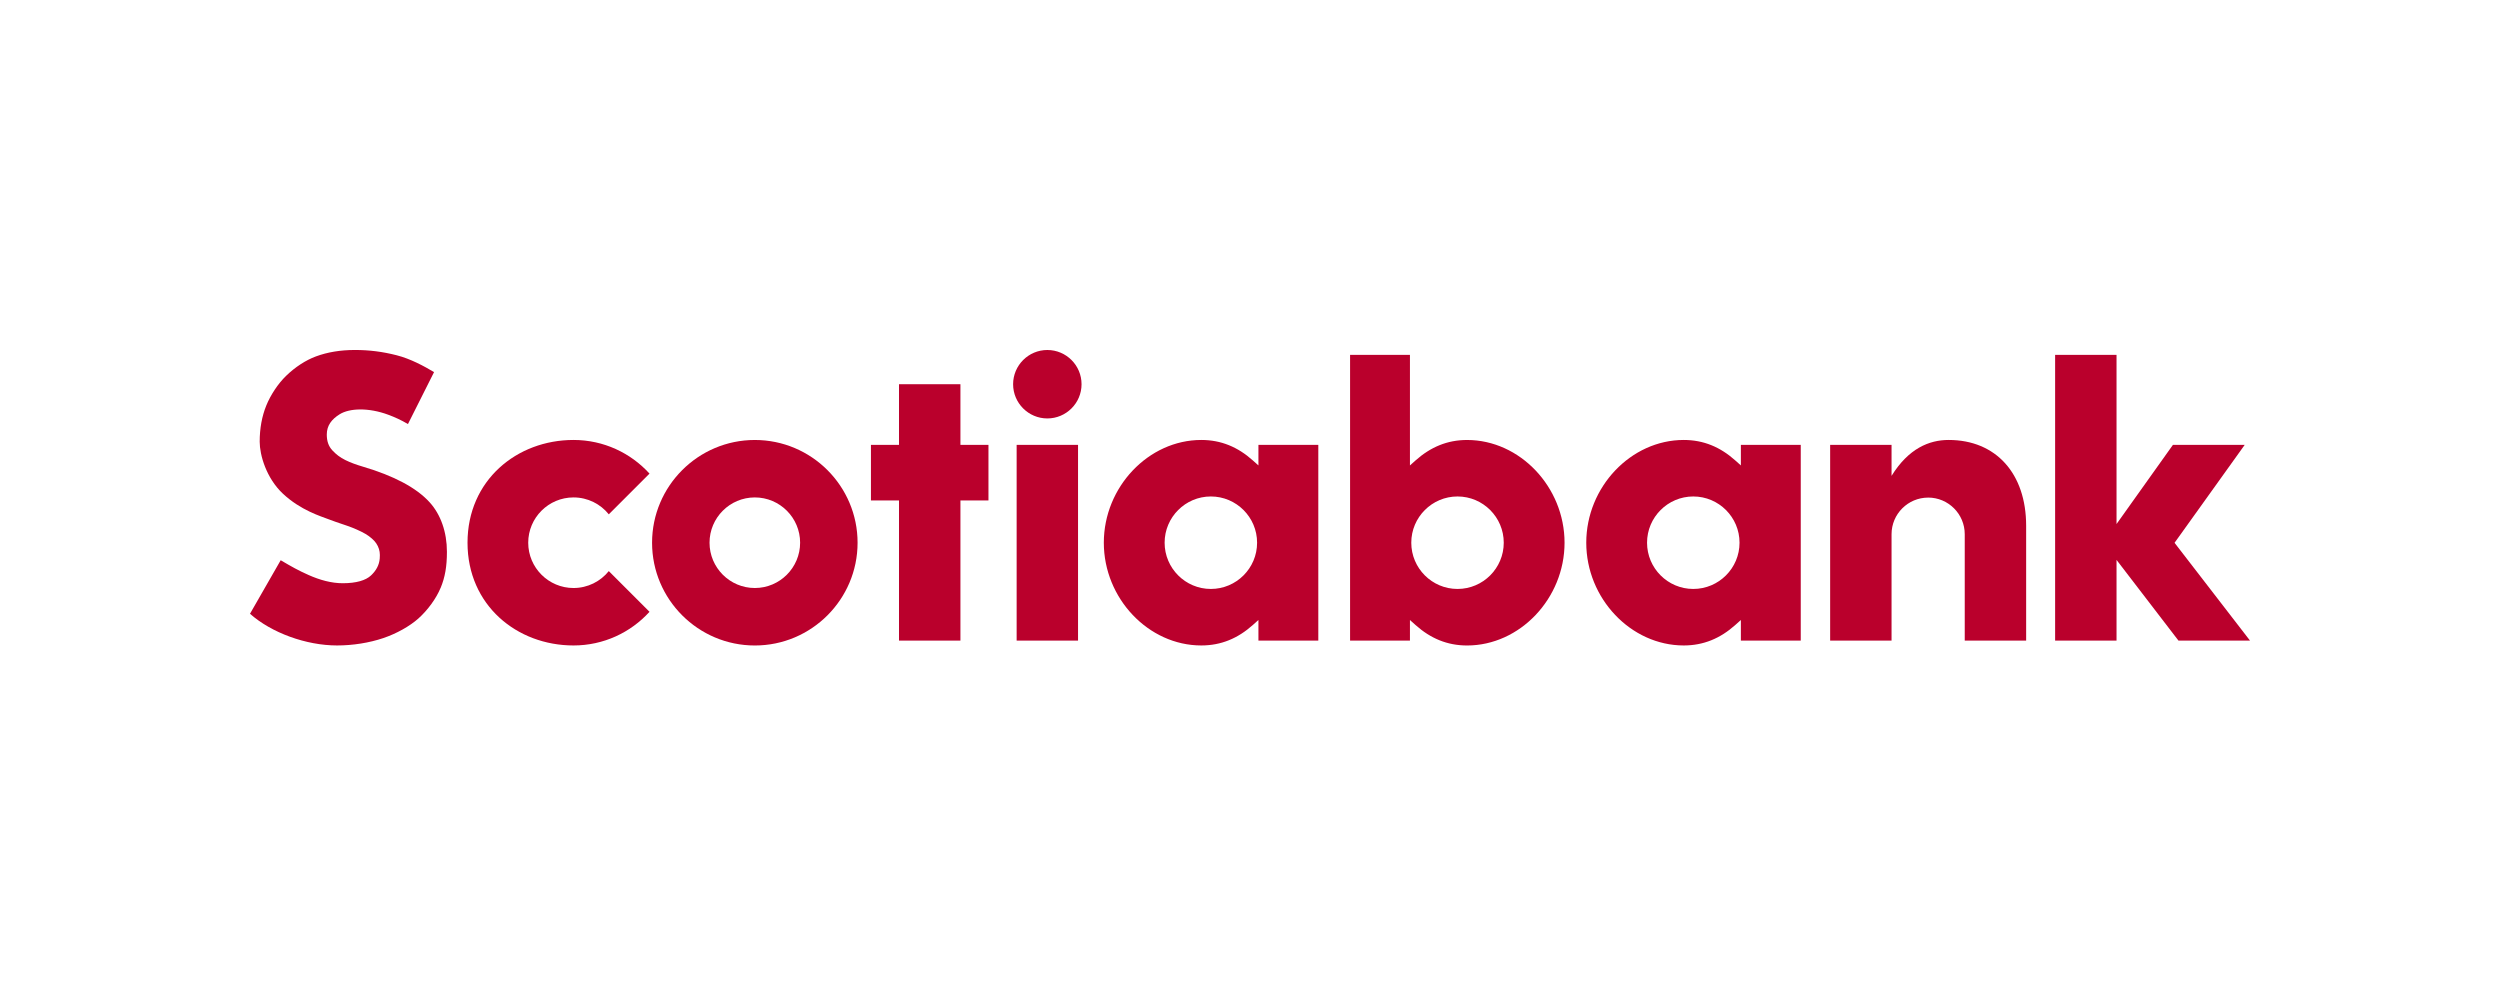 <svg width="250" height="100" viewBox="0 0 250 100" fill="none" xmlns="http://www.w3.org/2000/svg">
<rect width="250" height="100" fill="white"/>
<g clip-path="url(#clip0_542_26)">
<path d="M75.483 43.998C69.817 43.998 65.207 48.608 65.207 54.273C65.207 59.939 69.817 64.549 75.483 64.549C81.148 64.549 85.758 59.939 85.758 54.273C85.758 48.608 81.148 43.998 75.483 43.998ZM75.483 58.801C72.985 58.801 70.953 56.769 70.953 54.271C70.953 51.773 72.985 49.742 75.483 49.742C77.98 49.742 80.012 51.773 80.012 54.271C80.012 56.769 77.98 58.801 75.483 58.801Z" fill="#BA002C"/>
<path d="M98.846 44.487H96.043V38.422H89.9V44.487H87.094V50.045H89.9V64.06H96.043V50.045H98.846V44.487Z" fill="#BA002C"/>
<path d="M107.804 44.487H101.664V64.06H107.804V44.487Z" fill="#BA002C"/>
<path d="M104.733 35C102.847 35 101.311 36.536 101.311 38.422C101.311 40.308 102.847 41.844 104.733 41.844C106.619 41.844 108.155 40.308 108.155 38.422C108.155 36.536 106.621 35 104.733 35Z" fill="#BA002C"/>
<path d="M192.815 49.758C194.833 49.758 196.474 51.4 196.474 53.417V64.057H202.615V52.575C202.615 47.364 199.607 43.996 194.861 43.996C192.911 43.996 190.851 44.85 189.155 47.587V44.485H183.015V64.06H189.155V53.42C189.155 51.402 190.797 49.76 192.815 49.76" fill="#BA002C"/>
<path d="M225 64.06L217.455 54.281L224.471 44.487H217.293L211.653 52.404V35.489H205.512V64.06H211.653V55.99L217.846 64.06H225Z" fill="#BA002C"/>
<path d="M44.062 58.791C44.504 57.726 44.692 56.647 44.692 55.184C44.692 53.208 44.074 51.442 42.947 50.212C41.635 48.775 39.396 47.583 36.287 46.665C35.605 46.465 35.033 46.251 34.541 46.009C33.991 45.741 33.589 45.416 33.239 45.04C32.841 44.61 32.679 44.099 32.679 43.455C32.679 42.547 33.166 41.929 33.958 41.432C34.951 40.807 36.86 40.746 38.815 41.47C39.495 41.722 40.104 41.999 40.795 42.406L43.406 37.211C42.437 36.632 41.056 35.877 39.661 35.525C38.248 35.165 36.924 34.998 35.489 34.998C34.055 34.998 32.742 35.214 31.592 35.642C30.569 36.021 29.511 36.71 28.61 37.585C27.794 38.377 27.053 39.506 26.628 40.555C26.192 41.625 25.969 42.843 25.969 44.172C25.969 45.501 26.628 47.808 28.283 49.361C30.071 51.037 32.1 51.632 32.916 51.947C33.725 52.26 34.631 52.528 35.205 52.757C35.812 52.999 36.496 53.319 36.886 53.613C37.307 53.928 37.592 54.212 37.782 54.61C37.968 55 38.015 55.351 37.973 55.856C37.919 56.501 37.625 57.049 37.1 57.545C36.574 58.039 35.623 58.323 34.276 58.323C33.145 58.323 31.997 58.006 30.851 57.498C29.843 57.051 29.146 56.658 28.069 56.023L25 61.376C27.142 63.279 30.614 64.546 33.707 64.546C35.287 64.546 36.929 64.283 38.333 63.808C39.657 63.359 40.969 62.625 41.839 61.849C42.773 61.014 43.624 59.843 44.059 58.791" fill="#BA002C"/>
<path d="M60.88 57.11C60.05 58.14 58.778 58.801 57.352 58.801C54.855 58.801 52.822 56.769 52.822 54.271C52.822 51.773 54.855 49.742 57.352 49.742C58.778 49.742 60.05 50.402 60.88 51.432L64.951 47.361C63.07 45.294 60.36 43.996 57.352 43.996C51.687 43.996 46.752 48.027 46.752 54.271C46.752 60.515 51.687 64.546 57.352 64.546C60.36 64.546 63.07 63.248 64.951 61.181L60.88 57.11Z" fill="#BA002C"/>
<path d="M131.831 64.06V44.485H125.843V46.543L125.288 46.047C123.788 44.704 122.108 43.996 120.13 43.996C114.848 43.996 110.382 48.702 110.382 54.271C110.382 59.84 114.846 64.546 120.13 64.546C122.108 64.546 123.785 63.839 125.288 62.496L125.843 61.999V64.057H131.831V64.06ZM121.085 58.895C118.536 58.895 116.462 56.821 116.462 54.271C116.462 51.722 118.536 49.647 121.085 49.647C123.635 49.647 125.709 51.722 125.709 54.271C125.709 56.821 123.635 58.895 121.085 58.895Z" fill="#BA002C"/>
<path d="M180.075 64.06V44.485H174.087V46.543L173.532 46.047C172.031 44.704 170.352 43.996 168.374 43.996C163.092 43.996 158.626 48.702 158.626 54.271C158.626 59.84 163.09 64.546 168.374 64.546C170.352 64.546 172.029 63.839 173.532 62.496L174.087 61.999V64.057H180.075V64.06ZM169.329 58.895C166.78 58.895 164.705 56.821 164.705 54.271C164.705 51.722 166.78 49.647 169.329 49.647C171.878 49.647 173.953 51.722 173.953 54.271C173.953 56.821 171.878 58.895 169.329 58.895Z" fill="#BA002C"/>
<path d="M140.994 64.06V62.002L141.549 62.498C143.049 63.841 144.729 64.549 146.706 64.549C151.989 64.549 156.455 59.843 156.455 54.273C156.455 48.704 151.991 43.998 146.706 43.998C144.729 43.998 143.052 44.709 141.549 46.049L140.994 46.545V35.489H135.008V64.06H140.994ZM141.128 54.271C141.128 51.722 143.202 49.647 145.752 49.647C148.301 49.647 150.375 51.722 150.375 54.271C150.375 56.821 148.303 58.895 145.752 58.895C143.2 58.895 141.128 56.823 141.128 54.271Z" fill="#BA002C"/>
</g>
<defs>
<clipPath id="clip0_542_26">
<rect width="200" height="29.549" fill="white" transform="translate(25 35)"/>
</clipPath>
</defs>
</svg>
